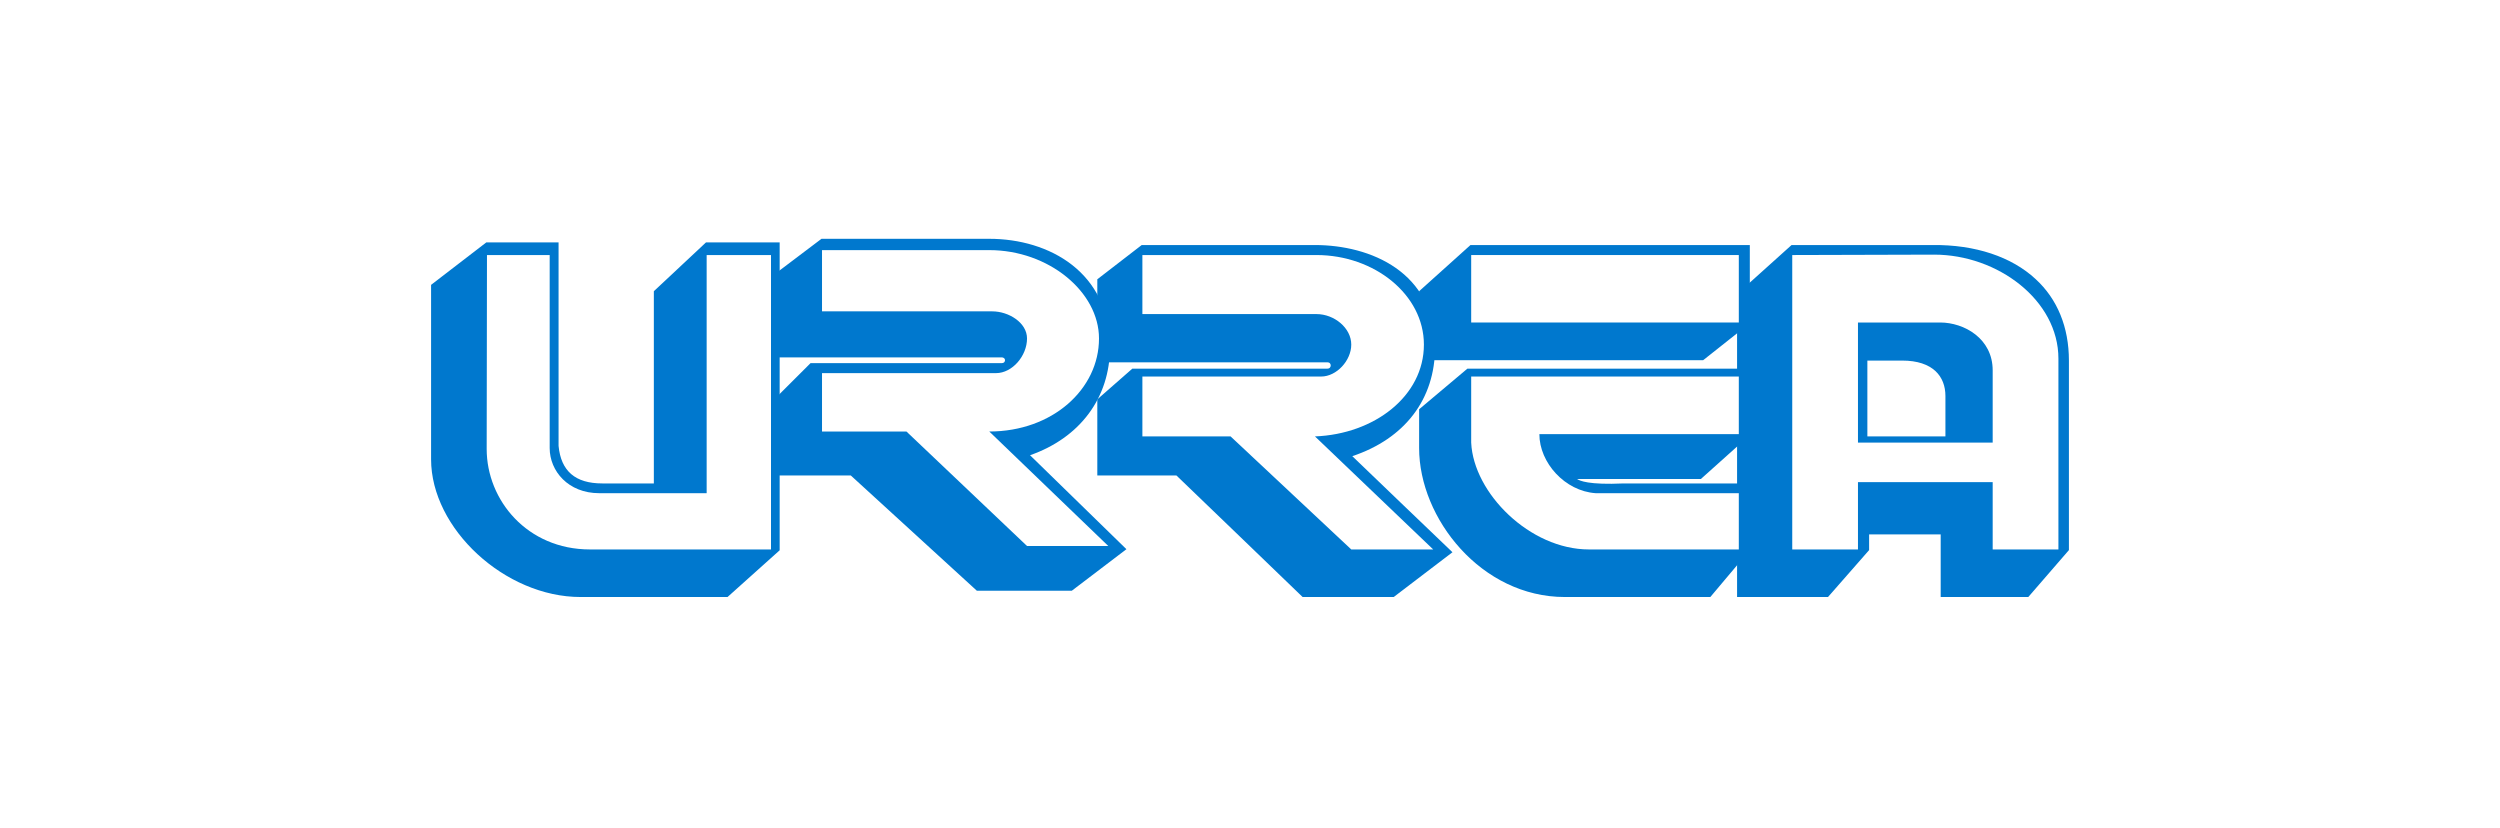 <svg width="335" height="111" viewBox="0 0 335 111" fill="none" xmlns="http://www.w3.org/2000/svg">
<rect width="335" height="111" fill="#ffffff"/>
<path d="M259.024 33.076H240.161L233 39.482V73.626V79.784H244.84L250.227 73.626V71.391H260.283V79.784H271.685L276.978 73.626V48.317C276.978 38.005 268.93 32.96 259.024 33.076Z" fill="#0078CE"/>
<path d="M259.023 33.288C264.533 33.211 269.303 34.784 272.454 37.7C275.313 40.356 276.733 43.914 276.733 48.317C276.733 48.317 276.733 73.392 276.733 73.546C276.638 73.669 271.709 79.392 271.571 79.556C271.365 79.556 260.897 79.556 260.513 79.556C260.513 79.142 260.513 71.182 260.513 71.182H249.983C249.983 71.182 249.983 73.406 249.983 73.546C249.881 73.669 244.86 79.392 244.718 79.556C244.517 79.556 233.704 79.556 233.245 79.556C233.245 79.142 233.245 39.762 233.245 39.573C233.384 39.437 240.132 33.4 240.273 33.288C240.452 33.288 259.023 33.288 259.023 33.288ZM259.018 32.835H259.023H240.069L232.768 39.403V80H244.951L250.461 73.713C250.461 73.713 250.461 71.98 250.461 71.609C250.889 71.609 259.596 71.609 260.052 71.609C260.052 72.044 260.052 80 260.052 80H271.791L277.235 73.713V48.317C277.235 43.848 275.69 40.067 272.77 37.395C269.551 34.401 264.665 32.778 259.018 32.835Z" fill="#0078CE"/>
<path d="M248.968 64.605V73.626H240.161V34.176L259.174 34.121C267.685 34.121 275.828 40.224 275.828 48.051V73.626H267.019V64.605H248.968Z" fill="#ffffff"/>
<path d="M234.268 58.176V49.626H196.726L190.406 54.914V60.038C190.406 69.638 198.996 79.784 209.689 79.784H229.078L234.255 73.626V64.999H217.579C212.721 65.224 210.936 64.605 210.936 63.949H227.812L234.268 58.176Z" fill="#0078CE"/>
<path d="M234.036 49.845C234.036 50.268 234.036 57.908 234.036 58.085C233.882 58.229 227.883 63.626 227.734 63.747C227.536 63.747 210.548 63.747 210.548 63.747L210.696 63.949L210.959 64.466C211.699 65.101 214.017 65.361 217.594 65.204C217.594 65.204 233.546 65.204 234.029 65.204C234.029 65.62 234.029 73.406 234.029 73.546C233.931 73.669 229.097 79.392 228.971 79.556C228.745 79.556 209.689 79.556 209.689 79.556C198.785 79.556 190.636 69.253 190.636 60.038C190.636 60.038 190.636 55.215 190.636 55.026C190.795 54.896 196.683 49.963 196.796 49.845C196.993 49.845 233.568 49.845 234.036 49.845ZM196.632 49.398L190.162 54.842V60.038C190.162 69.469 198.502 80 209.689 80H229.185L234.475 73.713V64.78H217.579C212.86 64.999 211.644 64.414 211.327 64.184C212.097 64.184 227.919 64.184 227.919 64.184L234.496 58.29V49.398H196.632Z" fill="#0078CE"/>
<path d="M197.139 50.455V59.312C197.453 66.087 205.009 73.626 212.916 73.626H233V66.087H213.824C209.689 65.814 206.276 61.99 206.276 58.176H233V50.455H197.139Z" fill="#ffffff"/>
<path d="M234.255 43.215V33.076H197.139L190.406 39.118V48.051H228.134L234.255 43.215Z" fill="#0078CE"/>
<path d="M233.523 33.288C233.523 33.288 233.803 33.288 234.029 33.288C234.029 33.703 234.029 42.911 234.029 43.097C233.854 43.229 228.173 47.73 228.04 47.807C227.883 47.807 191.091 47.807 190.636 47.807C190.636 47.416 190.636 39.389 190.636 39.205C190.773 39.095 197.088 33.4 197.248 33.288C197.425 33.288 233.523 33.288 233.523 33.288ZM197.042 32.835L190.162 39.023V48.27H228.219L234.475 43.312V32.835H197.042Z" fill="#0078CE"/>
<path fill-rule="evenodd" clip-rule="evenodd" d="M197.139 34.176H233V43.215H197.139V34.176Z" fill="#ffffff"/>
<path d="M151.835 49.626L147.266 53.617V63.48H157.746L174.643 79.784H186.657L194.294 73.977L180.799 61.056C187.843 58.828 192.048 53.617 192.048 46.537C192.048 36.689 183.773 33.076 176.203 33.076H153.08L147.266 37.529V48.317H177.863C178.793 48.317 178.793 49.626 177.863 49.626H151.835Z" fill="#0078CE"/>
<path d="M176.203 33.288C183.388 33.288 191.828 36.76 191.828 46.537C191.828 53.394 187.783 58.602 180.721 60.831L180.362 60.963C180.362 60.963 193.57 73.626 193.943 73.963C193.544 74.243 186.703 79.472 186.575 79.556C186.407 79.556 174.914 79.556 174.728 79.556C174.604 79.441 157.857 63.276 157.857 63.276C157.857 63.276 147.965 63.276 147.502 63.276C147.502 62.852 147.502 53.928 147.502 53.731C147.647 53.605 151.792 49.963 151.925 49.845C152.104 49.845 177.863 49.845 177.863 49.845C178.471 49.845 178.793 49.428 178.793 48.968C178.793 48.552 178.471 48.096 177.863 48.096C177.863 48.096 147.965 48.096 147.502 48.096C147.502 47.675 147.502 37.841 147.502 37.645C147.672 37.504 153.038 33.382 153.142 33.288C153.333 33.288 176.203 33.288 176.203 33.288ZM152.988 32.835L147.04 37.424V48.552H177.863C178.197 48.552 178.317 48.773 178.317 48.968C178.317 49.162 178.197 49.398 177.863 49.398H151.733L147.04 53.514V63.715C147.04 63.715 157.43 63.715 157.642 63.715C157.782 63.828 174.55 80 174.55 80H186.757L194.63 74C194.63 74 181.675 61.598 181.209 61.127C188.251 58.777 192.294 53.48 192.294 46.537C192.294 36.446 183.624 32.835 176.203 32.835H152.988Z" fill="#0078CE"/>
<path d="M153.08 34.176H176.408C184.17 34.176 190.803 39.482 190.803 46.177C190.803 53.066 184.17 58.176 176.203 58.479L192.048 73.626H181.069L164.898 58.479H153.08V50.455H177.036C179.099 50.455 181.069 48.317 181.069 46.177C181.069 43.944 178.793 42.087 176.408 42.087H153.08V34.176Z" fill="#ffffff"/>
<path d="M108.699 48.882L104.251 53.341V63.48H114.098L130.983 78.937H143.519L150.592 73.592L137.621 60.94C144.369 58.691 148.51 53.341 148.51 46.537C148.51 36.405 140.117 32.223 132.563 32.223H110.15L104.251 36.689V47.675H134.209C135.139 47.675 135.139 48.882 134.209 48.882H108.699Z" fill="#0078CE"/>
<path d="M132.563 32.451C140.375 32.451 148.276 36.823 148.276 46.537C148.276 53.195 144.27 58.486 137.552 60.721L137.194 60.831C137.194 60.831 149.909 73.226 150.253 73.572C149.861 73.85 143.574 78.623 143.451 78.728C143.296 78.728 131.28 78.728 131.076 78.728C130.939 78.602 114.185 63.276 114.185 63.276C114.185 63.276 104.936 63.276 104.475 63.276C104.475 62.852 104.475 53.605 104.475 53.423C104.598 53.316 108.666 49.235 108.809 49.098C109 49.098 134.209 49.098 134.209 49.098C134.815 49.098 135.139 48.677 135.139 48.27C135.139 47.871 134.815 47.454 134.209 47.454C134.209 47.454 104.956 47.454 104.475 47.454C104.475 47.038 104.475 37.013 104.475 36.782C104.654 36.673 110.123 32.541 110.247 32.451C110.394 32.451 132.563 32.451 132.563 32.451ZM110.079 32L104.007 36.587V47.891H134.209C134.556 47.891 134.672 48.096 134.672 48.27C134.672 48.452 134.556 48.661 134.209 48.661H108.613L104.007 53.259V63.715C104.007 63.715 113.815 63.715 114.008 63.715C114.135 63.828 130.896 79.156 130.896 79.156H143.626L150.94 73.592C150.94 73.592 138.48 61.434 138.025 61.001C144.743 58.652 148.734 53.273 148.734 46.537C148.734 36.502 140.61 32 132.563 32H110.079Z" fill="#0078CE"/>
<path d="M110.15 33.516H132.563C140.531 33.516 147.266 39.118 147.266 45.356C147.266 52.139 141.035 57.822 132.563 57.822L148.51 73.164H137.621L121.462 57.822H110.15V49.999H133.466C135.657 49.999 137.621 47.675 137.621 45.356C137.621 43.215 135.139 41.722 132.967 41.722H110.15V33.516Z" fill="#ffffff"/>
<path d="M94.692 32.685L87.865 39.118V64.976H80.705C76.885 64.976 74.955 63.12 74.632 59.756V32.685H65.255L58.004 38.271V61.541C58.004 70.28 67.338 79.784 77.795 79.784H97.402L104.251 73.626V32.685H94.692Z" fill="#0078CE"/>
<path d="M104.007 32.913C104.007 33.343 104.007 73.351 104.007 73.546C103.881 73.669 97.438 79.441 97.303 79.556C97.129 79.556 77.795 79.556 77.795 79.556C67.936 79.556 58.233 70.631 58.233 61.541C58.233 61.541 58.233 38.586 58.233 38.362C58.403 38.246 65.215 32.997 65.346 32.913C65.505 32.913 73.944 32.913 74.397 32.913C74.397 33.343 74.397 59.756 74.397 59.756C74.723 63.392 76.851 65.204 80.705 65.204H88.095C88.095 65.204 88.095 39.389 88.095 39.205C88.238 39.095 94.677 33.029 94.822 32.913C94.989 32.913 103.576 32.913 104.007 32.913ZM94.605 32.48L87.615 39.023C87.615 39.023 87.615 64.334 87.615 64.78C87.193 64.78 80.705 64.78 80.705 64.78C77.085 64.78 75.17 63.12 74.848 59.749V32.48H65.167L57.765 38.171V61.541C57.765 70.858 67.689 80 77.795 80H97.489L104.475 73.738V32.48H94.605Z" fill="#0078CE"/>
<path d="M80.295 66.087C76.142 66.087 73.657 63.12 73.657 60.038C73.657 51.106 73.657 42.364 73.657 34.176H65.255C65.255 42.364 65.215 51.7 65.215 60.164C65.215 67.036 70.66 73.626 79.059 73.626H103.314V34.176H94.692V66.087H80.295Z" fill="#ffffff"/>
<path d="M267.019 59.312V49.626C267.019 45.356 263.191 43.215 259.975 43.215H248.968V59.312H267.019Z" fill="#0078CE"/>
<path d="M250.227 48.317H254.884C259.023 48.317 260.687 50.455 260.687 53.066V58.479H250.227V48.317Z" fill="#ffffff"/>
</svg>
